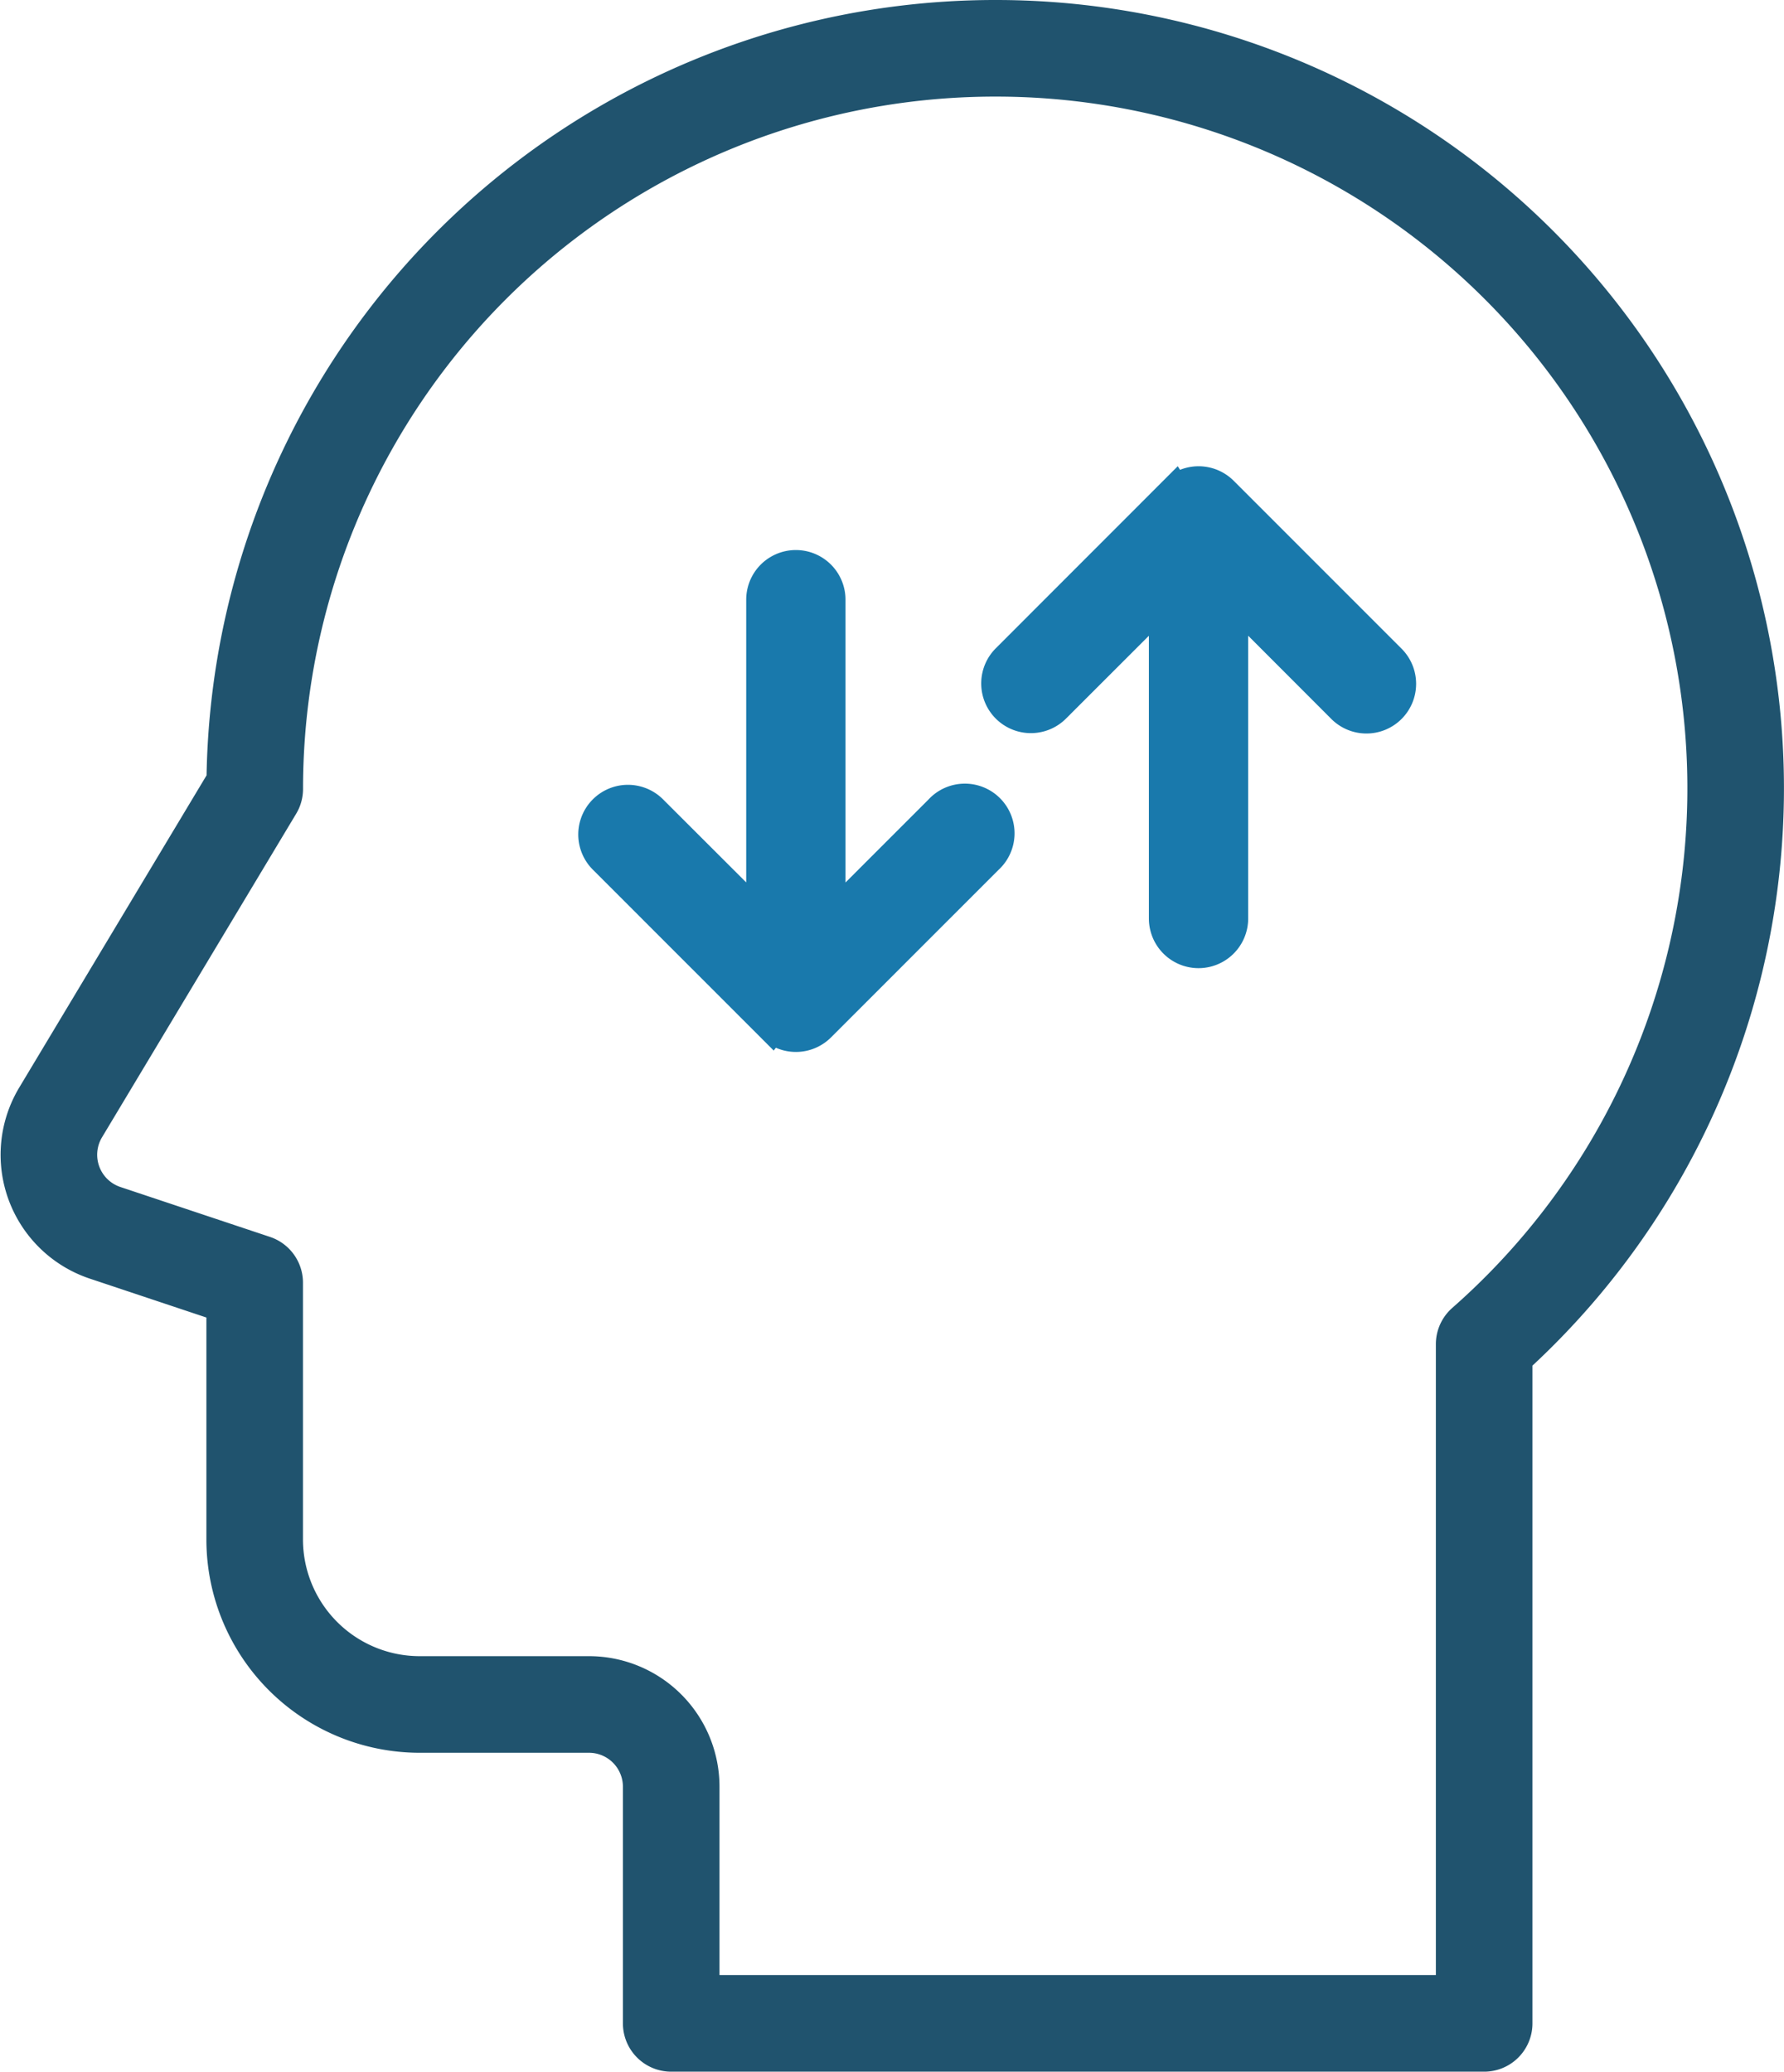 <svg xmlns="http://www.w3.org/2000/svg" width="55.415" height="64.338"><path d="M30.913 1.5a23 23 0 00-23 23l-6.03 10.048a2.555 2.555 0 001.384 3.739l4.644 1.549v7.987a5.127 5.127 0 005.111 5.111h5.271a2.555 2.555 0 012.556 2.556v7.348h25.252V41.745A22.981 22.981 0 0030.912 1.5z" fill="none" stroke="#20536e" stroke-linecap="round" stroke-linejoin="round" stroke-width="3"/><path d="M23.985 31.864a1.044 1.044 0 001.475 0l5.21-5.21a1.043 1.043 0 10-1.475-1.471l-3.432 3.431v-9.99a1.042 1.042 0 00-2.084 0v9.986l-3.432-3.427a1.043 1.043 0 10-1.475 1.475l5.21 5.21zm12.508-16.579a1.044 1.044 0 011.475 0l5.21 5.21a1.043 1.043 0 11-1.475 1.475l-3.432-3.435v9.99a1.042 1.042 0 11-2.084 0v-9.987l-3.432 3.429a1.043 1.043 0 01-1.475-1.475l5.21-5.212z" fill="#1979ac" stroke="#1979ac"/></svg>